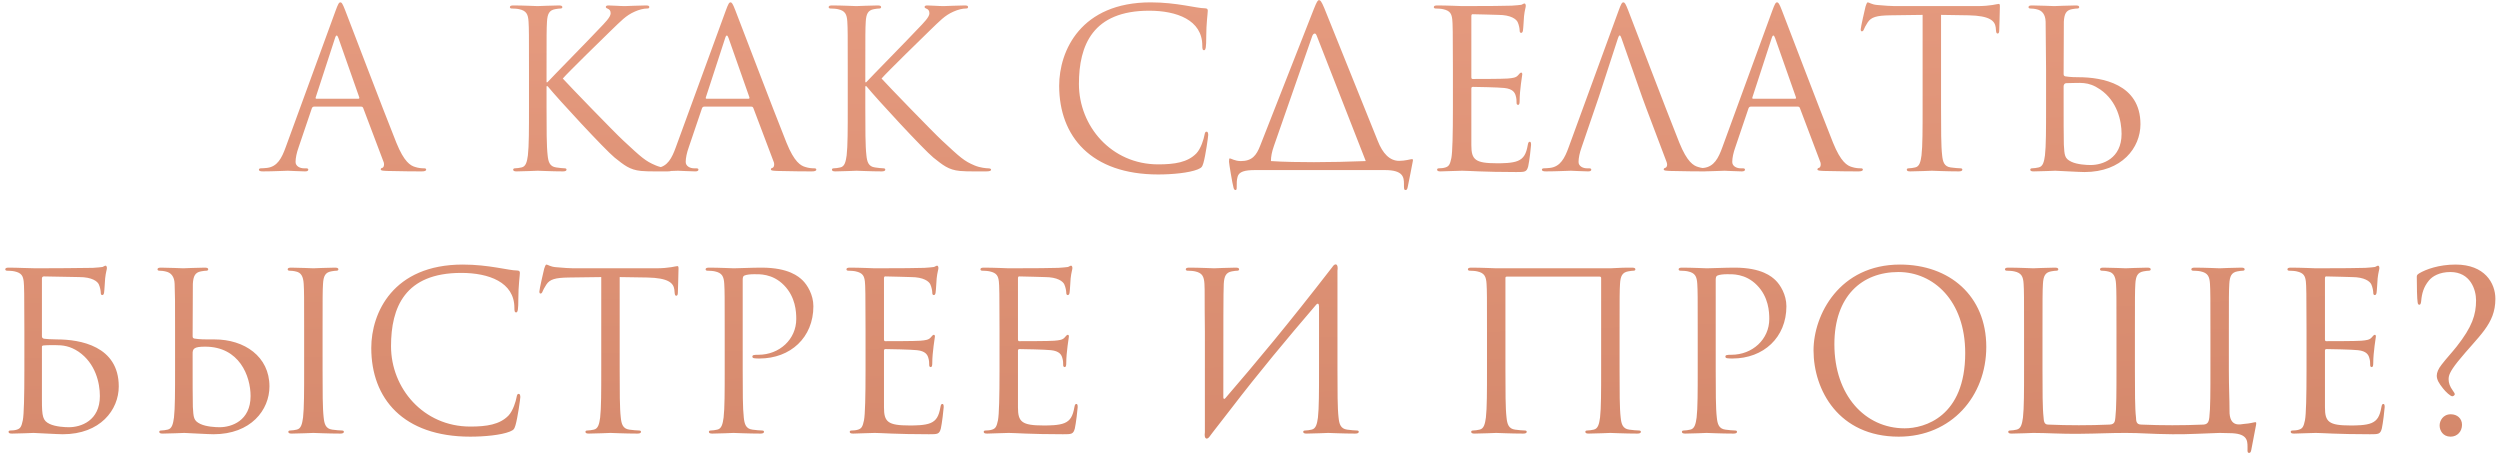 <?xml version="1.0" encoding="UTF-8"?> <svg xmlns="http://www.w3.org/2000/svg" width="410" height="75" viewBox="0 0 410 75" fill="none"> <path d="M55.816 0.388C55.6 0.388 55.456 0.604 55.024 1.792L46.852 24.148C46.204 25.948 45.484 27.316 43.828 27.532C43.54 27.568 43.036 27.604 42.784 27.604C42.604 27.604 42.46 27.676 42.46 27.82C42.46 28.036 42.676 28.108 43.144 28.108C44.836 28.108 46.816 28 47.212 28C47.608 28 49.156 28.108 50.02 28.108C50.344 28.108 50.56 28.036 50.56 27.82C50.56 27.676 50.452 27.604 50.2 27.604H49.84C49.228 27.604 48.472 27.28 48.472 26.56C48.472 25.912 48.652 25.048 48.976 24.148L51.136 17.776C51.208 17.596 51.316 17.488 51.496 17.488H59.236C59.416 17.488 59.488 17.56 59.56 17.704L62.908 26.56C62.98 26.704 62.98 26.92 62.98 27.028C62.98 27.352 62.764 27.532 62.692 27.532C62.584 27.532 62.44 27.64 62.44 27.784C62.44 28 62.836 28 63.52 28.036C66.004 28.108 68.632 28.108 69.172 28.108C69.568 28.108 69.892 28.036 69.892 27.82C69.892 27.64 69.748 27.604 69.532 27.604C69.172 27.604 68.632 27.568 68.092 27.388C67.336 27.172 66.292 26.596 64.996 23.392C62.8 17.92 57.148 3.052 56.608 1.684C56.176 0.568 56.032 0.388 55.816 0.388ZM51.892 16.192C51.784 16.192 51.712 16.12 51.784 15.94L54.952 6.22C55.024 5.968 55.132 5.824 55.204 5.824C55.312 5.824 55.384 5.932 55.492 6.22L58.912 15.94C58.948 16.084 58.948 16.192 58.768 16.192H51.892ZM86.754 17.668C86.754 21.124 86.754 23.968 86.574 25.48C86.43 26.524 86.25 27.316 85.53 27.46C85.206 27.532 84.774 27.604 84.45 27.604C84.234 27.604 84.162 27.712 84.162 27.82C84.162 28.036 84.342 28.108 84.738 28.108C85.818 28.108 87.906 28 88.194 28C88.482 28 90.57 28.108 92.334 28.108C92.73 28.108 92.91 28 92.91 27.82C92.91 27.712 92.838 27.604 92.622 27.604C92.298 27.604 91.722 27.532 91.218 27.46C90.138 27.316 89.922 26.524 89.814 25.48C89.634 23.968 89.634 21.124 89.634 17.668V14.14H89.814C91.542 16.264 99.174 24.508 100.794 25.84C102.342 27.064 103.242 27.856 105.15 28.036C105.942 28.108 106.626 28.108 107.634 28.108H109.47C110.082 28.108 110.262 28 110.262 27.82C110.262 27.676 110.046 27.604 109.794 27.604C109.542 27.604 108.498 27.532 107.562 27.136C105.834 26.416 105.222 25.84 102.198 23.032C100.722 21.664 93.234 13.924 92.298 12.88C93.054 11.98 99.318 5.86 100.218 4.996C101.838 3.448 102.63 2.548 104.106 1.9C104.826 1.576 105.582 1.396 106.122 1.396C106.41 1.396 106.482 1.324 106.482 1.144C106.482 0.964 106.338 0.892 105.942 0.892C105.042 0.892 102.666 1 102.486 1C101.622 1 100.506 0.892 99.786 0.892C99.534 0.892 99.354 0.964 99.354 1.144C99.354 1.288 99.498 1.36 99.678 1.432C99.966 1.54 100.146 1.756 100.146 2.188C100.146 2.8 99.21 3.736 98.202 4.78C96.906 6.184 90.39 12.808 89.778 13.492H89.634V11.332C89.634 5.716 89.634 4.708 89.706 3.556C89.778 2.296 90.066 1.684 91.038 1.504C91.47 1.432 91.686 1.396 91.938 1.396C92.082 1.396 92.226 1.324 92.226 1.18C92.226 0.964 92.046 0.892 91.65 0.892C90.57 0.892 88.482 1 88.158 1C87.942 1 85.818 0.892 84.198 0.892C83.802 0.892 83.622 0.964 83.622 1.18C83.622 1.324 83.766 1.396 83.91 1.396C84.234 1.396 84.846 1.432 85.134 1.504C86.322 1.756 86.61 2.332 86.682 3.556C86.754 4.708 86.754 5.716 86.754 11.332V17.668ZM119.8 0.388C119.584 0.388 119.44 0.604 119.008 1.792L110.836 24.148C110.188 25.948 109.468 27.316 107.812 27.532C107.524 27.568 107.02 27.604 106.768 27.604C106.588 27.604 106.444 27.676 106.444 27.82C106.444 28.036 106.66 28.108 107.128 28.108C108.82 28.108 110.8 28 111.196 28C111.592 28 113.14 28.108 114.004 28.108C114.328 28.108 114.544 28.036 114.544 27.82C114.544 27.676 114.436 27.604 114.184 27.604H113.824C113.212 27.604 112.456 27.28 112.456 26.56C112.456 25.912 112.636 25.048 112.96 24.148L115.12 17.776C115.192 17.596 115.3 17.488 115.48 17.488H123.22C123.4 17.488 123.472 17.56 123.544 17.704L126.892 26.56C126.964 26.704 126.964 26.92 126.964 27.028C126.964 27.352 126.748 27.532 126.676 27.532C126.568 27.532 126.424 27.64 126.424 27.784C126.424 28 126.82 28 127.504 28.036C129.988 28.108 132.616 28.108 133.156 28.108C133.552 28.108 133.876 28.036 133.876 27.82C133.876 27.64 133.732 27.604 133.516 27.604C133.156 27.604 132.616 27.568 132.076 27.388C131.32 27.172 130.276 26.596 128.98 23.392C126.784 17.92 121.132 3.052 120.592 1.684C120.16 0.568 120.016 0.388 119.8 0.388ZM115.876 16.192C115.768 16.192 115.696 16.12 115.768 15.94L118.936 6.22C119.008 5.968 119.116 5.824 119.188 5.824C119.296 5.824 119.368 5.932 119.476 6.22L122.896 15.94C122.932 16.084 122.932 16.192 122.752 16.192H115.876ZM139.031 17.668C139.031 21.124 139.031 23.968 138.851 25.48C138.707 26.524 138.527 27.316 137.807 27.46C137.483 27.532 137.051 27.604 136.727 27.604C136.511 27.604 136.439 27.712 136.439 27.82C136.439 28.036 136.619 28.108 137.015 28.108C138.095 28.108 140.183 28 140.471 28C140.759 28 142.847 28.108 144.611 28.108C145.007 28.108 145.187 28 145.187 27.82C145.187 27.712 145.115 27.604 144.899 27.604C144.575 27.604 143.999 27.532 143.495 27.46C142.415 27.316 142.199 26.524 142.091 25.48C141.911 23.968 141.911 21.124 141.911 17.668V14.14H142.091C143.819 16.264 151.451 24.508 153.071 25.84C154.619 27.064 155.519 27.856 157.427 28.036C158.219 28.108 158.903 28.108 159.911 28.108H161.747C162.359 28.108 162.539 28 162.539 27.82C162.539 27.676 162.323 27.604 162.071 27.604C161.819 27.604 160.775 27.532 159.839 27.136C158.111 26.416 157.499 25.84 154.475 23.032C152.999 21.664 145.511 13.924 144.575 12.88C145.331 11.98 151.595 5.86 152.495 4.996C154.115 3.448 154.907 2.548 156.383 1.9C157.103 1.576 157.859 1.396 158.399 1.396C158.687 1.396 158.759 1.324 158.759 1.144C158.759 0.964 158.615 0.892 158.219 0.892C157.319 0.892 154.943 1 154.763 1C153.899 1 152.783 0.892 152.063 0.892C151.811 0.892 151.631 0.964 151.631 1.144C151.631 1.288 151.775 1.36 151.955 1.432C152.243 1.54 152.423 1.756 152.423 2.188C152.423 2.8 151.487 3.736 150.479 4.78C149.183 6.184 142.667 12.808 142.055 13.492H141.911V11.332C141.911 5.716 141.911 4.708 141.983 3.556C142.055 2.296 142.343 1.684 143.315 1.504C143.747 1.432 143.963 1.396 144.215 1.396C144.359 1.396 144.503 1.324 144.503 1.18C144.503 0.964 144.323 0.892 143.927 0.892C142.847 0.892 140.759 1 140.435 1C140.219 1 138.095 0.892 136.475 0.892C136.079 0.892 135.899 0.964 135.899 1.18C135.899 1.324 136.043 1.396 136.187 1.396C136.511 1.396 137.123 1.432 137.411 1.504C138.599 1.756 138.887 2.332 138.959 3.556C139.031 4.708 139.031 5.716 139.031 11.332V17.668ZM189.94 28.612C192.244 28.612 194.98 28.36 196.42 27.784C197.068 27.496 197.14 27.424 197.356 26.74C197.716 25.516 198.148 22.384 198.148 22.132C198.148 21.844 198.076 21.592 197.896 21.592C197.68 21.592 197.608 21.736 197.536 22.132C197.428 22.78 196.96 24.364 196.204 25.156C194.764 26.632 192.64 26.956 189.94 26.956C182.236 26.956 176.944 20.656 176.944 13.78C176.944 7.408 179.212 1.756 188.464 1.756C192.964 1.756 197.176 3.268 197.176 7.48C197.176 7.984 197.212 8.236 197.464 8.236C197.752 8.236 197.824 7.696 197.824 5.968C197.824 3.88 198.076 2.152 198.076 1.756C198.076 1.54 198.004 1.36 197.608 1.36C196.24 1.36 193 0.388 188.716 0.388C177.268 0.388 173.704 8.308 173.704 14.068C173.704 22.384 178.96 28.612 189.94 28.612ZM208.433 26.416C208.433 25.696 208.577 24.904 208.937 23.896L215.201 5.932C215.309 5.644 215.453 5.5 215.633 5.5C215.741 5.5 215.849 5.608 215.957 5.896L223.985 26.416C221.249 26.524 218.081 26.596 215.489 26.596C213.401 26.596 210.449 26.56 208.433 26.416ZM216.317 0.028C216.101 0.028 215.957 0.28 215.489 1.432L206.669 23.896C206.057 25.48 205.337 26.416 203.501 26.416C202.493 26.416 201.953 25.984 201.665 25.984C201.593 25.984 201.557 26.128 201.557 26.524C201.557 26.776 202.097 30.088 202.313 30.844C202.385 31.06 202.493 31.168 202.601 31.168C202.745 31.168 202.817 31.096 202.817 30.808C202.817 29.908 202.817 29.584 202.961 29.008C203.177 28.144 204.149 27.892 205.841 27.892H227.117C230.105 27.892 230.249 29.044 230.249 30.16V30.556C230.249 31.06 230.321 31.168 230.501 31.168C230.717 31.168 230.789 31.024 230.861 30.7C230.933 30.304 231.725 26.452 231.725 26.308C231.725 26.164 231.689 26.092 231.581 26.092C231.365 26.092 230.465 26.38 229.457 26.38C227.909 26.38 226.757 25.156 225.965 23.14L217.181 1.324C216.713 0.208 216.533 0.028 216.317 0.028ZM241.301 2.656C241.301 2.404 241.373 2.332 241.517 2.332C242.237 2.332 245.477 2.44 245.693 2.44C247.817 2.44 248.681 3.16 248.897 3.628C249.113 4.096 249.221 4.708 249.221 4.996C249.221 5.248 249.293 5.392 249.473 5.392C249.653 5.392 249.725 5.212 249.761 5.032C249.833 4.6 249.905 3.016 249.941 2.656C250.049 1.648 250.229 1.216 250.229 0.964C250.229 0.784 250.157 0.568 250.013 0.568C249.869 0.568 249.725 0.712 249.509 0.784C249.365 0.82 248.501 0.892 247.925 0.928C247.349 0.964 243.677 1 239.789 1C239.609 1 237.341 0.892 235.721 0.892C235.325 0.892 235.145 0.964 235.145 1.18C235.145 1.324 235.289 1.396 235.433 1.396C235.757 1.396 236.369 1.432 236.657 1.504C237.845 1.756 238.061 2.296 238.169 3.16C238.241 3.772 238.277 5.284 238.277 11.332V17.668C238.277 22.06 238.205 24.976 238.025 25.912C237.809 26.956 237.629 27.28 237.053 27.46C236.729 27.568 236.297 27.604 235.973 27.604C235.757 27.604 235.685 27.712 235.685 27.82C235.685 28.036 235.865 28.108 236.261 28.108C237.053 28.108 238.853 28 239.789 28C240.833 28 243.245 28.216 248.681 28.216C250.085 28.216 250.373 28.216 250.625 27.28C250.805 26.524 251.093 24.076 251.093 23.788C251.093 23.536 251.093 23.248 250.877 23.248C250.697 23.248 250.625 23.392 250.553 23.788C250.301 25.264 249.869 25.984 248.933 26.38C247.997 26.776 246.413 26.776 245.477 26.776C241.949 26.776 241.301 26.2 241.301 23.824V14.5C241.301 14.356 241.373 14.248 241.553 14.248C242.165 14.248 245.729 14.32 246.701 14.428C248.105 14.572 248.429 15.184 248.573 15.688C248.717 16.156 248.717 16.516 248.717 16.876C248.717 17.056 248.789 17.2 248.969 17.2C249.185 17.2 249.221 16.912 249.221 16.516C249.221 14.752 249.653 12.34 249.653 12.196C249.653 11.98 249.581 11.908 249.473 11.908C249.329 11.908 249.185 12.088 248.933 12.376C248.609 12.736 248.105 12.808 247.241 12.88C246.413 12.952 241.985 12.952 241.517 12.952C241.337 12.952 241.301 12.844 241.301 12.592V2.656ZM262.194 15.94L265.362 6.22C265.542 5.68 265.722 5.68 265.902 6.22L269.322 15.94L269.97 17.704L273.318 26.56C273.534 27.136 273.318 27.46 273.102 27.532C272.958 27.568 272.85 27.64 272.85 27.784C272.85 28 273.246 28 273.93 28.036C276.414 28.108 279.042 28.108 279.582 28.108C279.978 28.108 280.302 28.036 280.302 27.82C280.302 27.64 280.158 27.604 279.942 27.604C279.582 27.604 279.042 27.568 278.502 27.388C277.746 27.172 276.702 26.596 275.406 23.392C273.21 17.92 267.558 3.052 267.018 1.684C266.586 0.568 266.442 0.388 266.226 0.388C266.01 0.388 265.866 0.604 265.434 1.792L257.262 24.148C256.614 25.948 255.894 27.316 254.238 27.532C253.95 27.568 253.446 27.604 253.194 27.604C253.014 27.604 252.87 27.676 252.87 27.82C252.87 28.036 253.086 28.108 253.554 28.108C255.246 28.108 257.226 28 257.622 28C258.018 28 259.566 28.108 260.43 28.108C260.754 28.108 260.97 28.036 260.97 27.82C260.97 27.676 260.862 27.604 260.61 27.604H260.25C259.638 27.604 258.882 27.28 258.882 26.56C258.882 25.912 259.062 25.048 259.386 24.148L262.194 15.94ZM291.433 0.388C291.217 0.388 291.073 0.604 290.641 1.792L282.469 24.148C281.821 25.948 281.101 27.316 279.445 27.532C279.157 27.568 278.653 27.604 278.401 27.604C278.221 27.604 278.077 27.676 278.077 27.82C278.077 28.036 278.293 28.108 278.761 28.108C280.453 28.108 282.433 28 282.829 28C283.225 28 284.773 28.108 285.637 28.108C285.961 28.108 286.177 28.036 286.177 27.82C286.177 27.676 286.069 27.604 285.817 27.604H285.457C284.845 27.604 284.089 27.28 284.089 26.56C284.089 25.912 284.269 25.048 284.593 24.148L286.753 17.776C286.825 17.596 286.933 17.488 287.113 17.488H294.853C295.033 17.488 295.105 17.56 295.177 17.704L298.525 26.56C298.597 26.704 298.597 26.92 298.597 27.028C298.597 27.352 298.381 27.532 298.309 27.532C298.201 27.532 298.057 27.64 298.057 27.784C298.057 28 298.453 28 299.137 28.036C301.621 28.108 304.249 28.108 304.789 28.108C305.185 28.108 305.509 28.036 305.509 27.82C305.509 27.64 305.365 27.604 305.149 27.604C304.789 27.604 304.249 27.568 303.709 27.388C302.953 27.172 301.909 26.596 300.613 23.392C298.417 17.92 292.765 3.052 292.225 1.684C291.793 0.568 291.649 0.388 291.433 0.388ZM287.509 16.192C287.401 16.192 287.329 16.12 287.401 15.94L290.569 6.22C290.641 5.968 290.749 5.824 290.821 5.824C290.929 5.824 291.001 5.932 291.109 6.22L294.529 15.94C294.565 16.084 294.565 16.192 294.385 16.192H287.509ZM318.332 2.44L322.868 2.512C326.324 2.584 327.152 3.412 327.296 4.492L327.332 4.888C327.368 5.392 327.44 5.5 327.62 5.5C327.764 5.5 327.872 5.356 327.872 5.032C327.872 4.636 327.98 2.152 327.98 1.072C327.98 0.856 327.98 0.64 327.8 0.64C327.512 0.64 326.54 1 324.236 1H310.736C310.304 1 308.936 0.928 307.892 0.82C306.92 0.748 306.56 0.388 306.308 0.388C306.164 0.388 306.02 0.856 305.948 1.072C305.876 1.36 305.156 4.456 305.156 4.816C305.156 5.032 305.228 5.14 305.336 5.14C305.48 5.14 305.588 5.068 305.696 4.78C305.804 4.528 305.912 4.276 306.308 3.664C306.884 2.8 307.748 2.548 309.98 2.512L315.308 2.44V17.668C315.308 21.124 315.308 23.968 315.128 25.48C314.984 26.524 314.804 27.316 314.084 27.46C313.76 27.532 313.328 27.604 313.004 27.604C312.788 27.604 312.716 27.712 312.716 27.82C312.716 28.036 312.896 28.108 313.292 28.108C314.372 28.108 316.64 28 316.82 28C317 28 319.268 28.108 321.248 28.108C321.644 28.108 321.824 28 321.824 27.82C321.824 27.712 321.752 27.604 321.536 27.604C321.212 27.604 320.42 27.532 319.916 27.46C318.836 27.316 318.62 26.524 318.512 25.48C318.332 23.968 318.332 21.124 318.332 17.668V2.44ZM335.554 11.332V17.668C335.554 21.124 335.554 23.968 335.374 25.48C335.23 26.524 335.05 27.316 334.33 27.46C334.006 27.532 333.574 27.604 333.25 27.604C333.034 27.604 332.962 27.712 332.962 27.82C332.962 28.036 333.142 28.108 333.538 28.108C334.618 28.108 336.886 28 337.066 28C337.354 28 341.026 28.216 341.854 28.216C348.01 28.216 351.034 24.22 351.034 20.368C351.034 13.744 344.698 12.664 340.882 12.664C339.55 12.664 338.902 12.556 338.686 12.52C338.506 12.448 338.434 12.376 338.434 12.124L338.47 3.556C338.542 2.296 338.83 1.684 339.802 1.504C340.234 1.432 340.45 1.396 340.702 1.396C340.846 1.396 340.99 1.324 340.99 1.18C340.99 0.964 340.81 0.892 340.414 0.892C339.334 0.892 337.066 1 336.886 1C336.706 1 334.438 0.892 333.25 0.892C332.854 0.892 332.674 0.964 332.674 1.18C332.674 1.324 332.818 1.396 332.962 1.396C333.214 1.396 333.682 1.432 334.078 1.54C334.87 1.72 335.446 2.332 335.482 3.556L335.554 11.332ZM338.434 14.176C338.434 13.924 338.542 13.636 338.938 13.636C341.17 13.636 342.394 13.276 344.446 14.68C347.218 16.588 347.938 19.792 347.938 21.952C347.938 26.02 344.806 27.064 342.862 27.064C342.214 27.064 340.666 26.992 339.694 26.524C338.578 25.984 338.578 25.48 338.47 23.716C338.434 23.176 338.434 18.712 338.434 15.94V14.176ZM7.2 45.332L12.996 45.44C15.12 45.44 15.984 46.16 16.2 46.628C16.416 47.096 16.524 47.708 16.524 47.996C16.524 48.248 16.596 48.392 16.776 48.392C16.956 48.392 17.028 48.212 17.064 48.032C17.136 47.6 17.208 46.016 17.244 45.656C17.352 44.648 17.532 44.216 17.532 43.964C17.532 43.784 17.46 43.568 17.316 43.568C17.172 43.568 17.028 43.712 16.812 43.784C16.668 43.82 15.804 43.892 15.228 43.928C14.616 43.964 7.164 44 5.868 44C4.752 44 2.88 43.892 1.44 43.892C1.044 43.892 0.864 43.964 0.864 44.18C0.864 44.324 1.008 44.396 1.152 44.396C1.476 44.396 2.088 44.432 2.376 44.504C3.564 44.756 3.78 45.296 3.888 46.16C3.96 46.772 3.996 48.284 3.996 54.332V60.668C3.996 65.06 3.924 67.976 3.744 68.912C3.528 69.956 3.348 70.28 2.772 70.46C2.448 70.568 2.016 70.604 1.692 70.604C1.476 70.604 1.404 70.712 1.404 70.82C1.404 71.036 1.584 71.108 1.98 71.108C3.06 71.108 5.328 71 5.508 71C5.796 71 9.468 71.216 10.296 71.216C16.452 71.216 19.476 67.22 19.476 63.368C19.476 56.744 13.14 55.664 9.324 55.664C8.316 55.664 7.596 55.592 7.272 55.556C6.984 55.52 6.876 55.376 6.876 55.124V45.656C6.876 45.44 7.02 45.332 7.2 45.332ZM6.876 56.888C6.876 56.636 6.912 56.6 9.036 56.6C10.332 56.6 11.484 56.744 12.888 57.68C15.66 59.588 16.38 62.792 16.38 64.952C16.38 69.02 13.248 70.064 11.304 70.064C10.656 70.064 9.108 69.992 8.136 69.524C7.02 68.984 6.876 68.336 6.876 65.636V56.888ZM31.627 46.556C31.699 45.296 31.987 44.684 32.959 44.504C33.391 44.432 33.607 44.396 33.859 44.396C34.003 44.396 34.147 44.324 34.147 44.18C34.147 43.964 33.967 43.892 33.571 43.892C32.491 43.892 30.223 44 30.043 44C29.863 44 27.595 43.892 26.407 43.892C26.011 43.892 25.831 43.964 25.831 44.18C25.831 44.324 25.975 44.396 26.119 44.396C26.371 44.396 26.839 44.432 27.235 44.54C28.027 44.72 28.603 45.332 28.639 46.556C28.711 48.824 28.711 48.716 28.711 54.332V60.668C28.711 64.124 28.711 66.968 28.531 68.48C28.387 69.524 28.207 70.316 27.487 70.46C27.163 70.532 26.731 70.604 26.407 70.604C26.191 70.604 26.119 70.712 26.119 70.82C26.119 71.036 26.299 71.108 26.695 71.108C27.775 71.108 30.043 71 30.223 71C30.511 71 34.183 71.216 35.011 71.216C41.167 71.216 44.191 67.22 44.191 63.368C44.191 58.472 40.087 55.664 35.191 55.664H34.039C32.707 55.664 32.059 55.556 31.843 55.52C31.663 55.448 31.591 55.376 31.591 55.124L31.627 46.556ZM31.591 58.112C31.555 57.176 31.807 56.852 33.643 56.852C39.259 56.852 41.095 61.676 41.095 64.952C41.095 69.02 37.963 70.064 36.019 70.064C35.371 70.064 33.823 69.992 32.851 69.524C31.735 68.984 31.735 68.48 31.627 66.716C31.591 66.176 31.591 61.712 31.591 58.94V58.112ZM52.903 54.332C52.903 48.716 52.903 47.708 52.975 46.556C53.047 45.296 53.335 44.684 54.307 44.504C54.739 44.432 54.955 44.396 55.207 44.396C55.351 44.396 55.495 44.324 55.495 44.18C55.495 43.964 55.315 43.892 54.919 43.892C53.839 43.892 51.571 44 51.391 44C51.211 44 48.943 43.892 47.755 43.892C47.359 43.892 47.179 43.964 47.179 44.18C47.179 44.324 47.323 44.396 47.467 44.396C47.719 44.396 48.187 44.432 48.583 44.54C49.375 44.72 49.735 45.332 49.807 46.556C49.879 47.708 49.879 48.716 49.879 54.332V60.668C49.879 64.124 49.879 66.968 49.699 68.48C49.555 69.524 49.375 70.316 48.655 70.46C48.331 70.532 47.899 70.604 47.575 70.604C47.359 70.604 47.287 70.712 47.287 70.82C47.287 71.036 47.467 71.108 47.863 71.108C48.943 71.108 51.211 71 51.391 71C51.571 71 53.839 71.108 55.819 71.108C56.215 71.108 56.395 71 56.395 70.82C56.395 70.712 56.323 70.604 56.107 70.604C55.783 70.604 54.991 70.532 54.487 70.46C53.407 70.316 53.191 69.524 53.083 68.48C52.903 66.968 52.903 64.124 52.903 60.668V54.332ZM77.124 71.612C79.428 71.612 82.164 71.36 83.604 70.784C84.252 70.496 84.324 70.424 84.54 69.74C84.9 68.516 85.332 65.384 85.332 65.132C85.332 64.844 85.26 64.592 85.08 64.592C84.864 64.592 84.792 64.736 84.72 65.132C84.612 65.78 84.144 67.364 83.388 68.156C81.948 69.632 79.824 69.956 77.124 69.956C69.42 69.956 64.128 63.656 64.128 56.78C64.128 50.408 66.396 44.756 75.648 44.756C80.148 44.756 84.36 46.268 84.36 50.48C84.36 50.984 84.396 51.236 84.648 51.236C84.936 51.236 85.008 50.696 85.008 48.968C85.008 46.88 85.26 45.152 85.26 44.756C85.26 44.54 85.188 44.36 84.792 44.36C83.424 44.36 80.184 43.388 75.9 43.388C64.452 43.388 60.888 51.308 60.888 57.068C60.888 65.384 66.144 71.612 77.124 71.612ZM101.629 45.44L106.165 45.512C109.621 45.584 110.449 46.412 110.593 47.492L110.629 47.888C110.665 48.392 110.737 48.5 110.917 48.5C111.061 48.5 111.169 48.356 111.169 48.032C111.169 47.636 111.277 45.152 111.277 44.072C111.277 43.856 111.277 43.64 111.097 43.64C110.809 43.64 109.837 44 107.533 44H94.033C93.601 44 92.233 43.928 91.189 43.82C90.217 43.748 89.857 43.388 89.605 43.388C89.461 43.388 89.317 43.856 89.245 44.072C89.173 44.36 88.453 47.456 88.453 47.816C88.453 48.032 88.525 48.14 88.633 48.14C88.777 48.14 88.885 48.068 88.993 47.78C89.101 47.528 89.209 47.276 89.605 46.664C90.181 45.8 91.045 45.548 93.277 45.512L98.605 45.44V60.668C98.605 64.124 98.605 66.968 98.425 68.48C98.281 69.524 98.101 70.316 97.381 70.46C97.057 70.532 96.625 70.604 96.301 70.604C96.085 70.604 96.013 70.712 96.013 70.82C96.013 71.036 96.193 71.108 96.589 71.108C97.669 71.108 99.937 71 100.117 71C100.297 71 102.565 71.108 104.545 71.108C104.941 71.108 105.121 71 105.121 70.82C105.121 70.712 105.049 70.604 104.833 70.604C104.509 70.604 103.717 70.532 103.213 70.46C102.133 70.316 101.917 69.524 101.809 68.48C101.629 66.968 101.629 64.124 101.629 60.668V45.44ZM118.851 60.668C118.851 64.124 118.851 66.968 118.671 68.48C118.527 69.524 118.347 70.316 117.627 70.46C117.303 70.532 116.871 70.604 116.547 70.604C116.331 70.604 116.259 70.712 116.259 70.82C116.259 71.036 116.439 71.108 116.835 71.108C117.915 71.108 120.183 71 120.291 71C120.471 71 122.739 71.108 124.719 71.108C125.115 71.108 125.295 71 125.295 70.82C125.295 70.712 125.223 70.604 125.007 70.604C124.683 70.604 123.891 70.532 123.387 70.46C122.307 70.316 122.091 69.524 121.983 68.48C121.803 66.968 121.803 64.124 121.803 60.668V45.872C121.803 45.512 121.875 45.26 122.091 45.188C122.415 45.044 123.027 44.972 123.639 44.972C124.467 44.972 126.663 44.828 128.571 46.772C130.479 48.716 130.587 51.128 130.587 52.316C130.587 55.628 127.851 58.184 124.359 58.184C123.603 58.184 123.387 58.22 123.387 58.508C123.387 58.688 123.603 58.76 123.783 58.76C123.963 58.796 124.359 58.796 124.539 58.796C129.651 58.796 133.395 55.34 133.395 50.228C133.395 48.32 132.387 46.7 131.595 45.944C131.019 45.404 129.399 43.892 124.899 43.892C123.243 43.892 121.155 44 120.363 44C120.075 44 117.915 43.892 116.295 43.892C115.899 43.892 115.719 43.964 115.719 44.18C115.719 44.324 115.863 44.396 116.007 44.396C116.331 44.396 116.943 44.432 117.231 44.504C118.419 44.756 118.707 45.332 118.779 46.556C118.851 47.708 118.851 48.716 118.851 54.332V60.668ZM144.973 45.656C144.973 45.404 145.045 45.332 145.189 45.332C145.909 45.332 149.149 45.44 149.365 45.44C151.489 45.44 152.353 46.16 152.569 46.628C152.785 47.096 152.893 47.708 152.893 47.996C152.893 48.248 152.965 48.392 153.145 48.392C153.325 48.392 153.397 48.212 153.433 48.032C153.505 47.6 153.577 46.016 153.613 45.656C153.721 44.648 153.901 44.216 153.901 43.964C153.901 43.784 153.829 43.568 153.685 43.568C153.541 43.568 153.397 43.712 153.181 43.784C153.037 43.82 152.173 43.892 151.597 43.928C151.021 43.964 147.349 44 143.461 44C143.281 44 141.013 43.892 139.393 43.892C138.997 43.892 138.817 43.964 138.817 44.18C138.817 44.324 138.961 44.396 139.105 44.396C139.429 44.396 140.041 44.432 140.329 44.504C141.517 44.756 141.733 45.296 141.841 46.16C141.913 46.772 141.949 48.284 141.949 54.332V60.668C141.949 65.06 141.877 67.976 141.697 68.912C141.481 69.956 141.301 70.28 140.725 70.46C140.401 70.568 139.969 70.604 139.645 70.604C139.429 70.604 139.357 70.712 139.357 70.82C139.357 71.036 139.537 71.108 139.933 71.108C140.725 71.108 142.525 71 143.461 71C144.505 71 146.917 71.216 152.353 71.216C153.757 71.216 154.045 71.216 154.297 70.28C154.477 69.524 154.765 67.076 154.765 66.788C154.765 66.536 154.765 66.248 154.549 66.248C154.369 66.248 154.297 66.392 154.225 66.788C153.973 68.264 153.541 68.984 152.605 69.38C151.669 69.776 150.085 69.776 149.149 69.776C145.621 69.776 144.973 69.2 144.973 66.824V57.5C144.973 57.356 145.045 57.248 145.225 57.248C145.837 57.248 149.401 57.32 150.373 57.428C151.777 57.572 152.101 58.184 152.245 58.688C152.389 59.156 152.389 59.516 152.389 59.876C152.389 60.056 152.461 60.2 152.641 60.2C152.857 60.2 152.893 59.912 152.893 59.516C152.893 57.752 153.325 55.34 153.325 55.196C153.325 54.98 153.253 54.908 153.145 54.908C153.001 54.908 152.857 55.088 152.605 55.376C152.281 55.736 151.777 55.808 150.913 55.88C150.085 55.952 145.657 55.952 145.189 55.952C145.009 55.952 144.973 55.844 144.973 55.592V45.656ZM166.946 45.656C166.946 45.404 167.018 45.332 167.162 45.332C167.882 45.332 171.122 45.44 171.338 45.44C173.462 45.44 174.326 46.16 174.542 46.628C174.758 47.096 174.866 47.708 174.866 47.996C174.866 48.248 174.938 48.392 175.118 48.392C175.298 48.392 175.37 48.212 175.406 48.032C175.478 47.6 175.55 46.016 175.586 45.656C175.694 44.648 175.874 44.216 175.874 43.964C175.874 43.784 175.802 43.568 175.658 43.568C175.514 43.568 175.37 43.712 175.154 43.784C175.01 43.82 174.146 43.892 173.57 43.928C172.994 43.964 169.322 44 165.434 44C165.254 44 162.986 43.892 161.366 43.892C160.97 43.892 160.79 43.964 160.79 44.18C160.79 44.324 160.934 44.396 161.078 44.396C161.402 44.396 162.014 44.432 162.302 44.504C163.49 44.756 163.706 45.296 163.814 46.16C163.886 46.772 163.922 48.284 163.922 54.332V60.668C163.922 65.06 163.85 67.976 163.67 68.912C163.454 69.956 163.274 70.28 162.698 70.46C162.374 70.568 161.942 70.604 161.618 70.604C161.402 70.604 161.33 70.712 161.33 70.82C161.33 71.036 161.51 71.108 161.906 71.108C162.698 71.108 164.498 71 165.434 71C166.478 71 168.89 71.216 174.326 71.216C175.73 71.216 176.018 71.216 176.27 70.28C176.45 69.524 176.738 67.076 176.738 66.788C176.738 66.536 176.738 66.248 176.522 66.248C176.342 66.248 176.27 66.392 176.198 66.788C175.946 68.264 175.514 68.984 174.578 69.38C173.642 69.776 172.058 69.776 171.122 69.776C167.594 69.776 166.946 69.2 166.946 66.824V57.5C166.946 57.356 167.018 57.248 167.198 57.248C167.81 57.248 171.374 57.32 172.346 57.428C173.75 57.572 174.074 58.184 174.218 58.688C174.362 59.156 174.362 59.516 174.362 59.876C174.362 60.056 174.434 60.2 174.614 60.2C174.83 60.2 174.866 59.912 174.866 59.516C174.866 57.752 175.298 55.34 175.298 55.196C175.298 54.98 175.226 54.908 175.118 54.908C174.974 54.908 174.83 55.088 174.578 55.376C174.254 55.736 173.75 55.808 172.886 55.88C172.058 55.952 167.63 55.952 167.162 55.952C166.982 55.952 166.946 55.844 166.946 55.592V45.656ZM197.601 70.892C197.421 72.08 197.997 72.224 198.465 71.468L198.897 70.892L201.885 67.04C206.349 61.208 211.065 55.556 215.817 50.012C216.141 49.616 216.321 49.832 216.321 50.264V60.668C216.321 64.124 216.321 66.968 216.141 68.48C215.997 69.524 215.817 70.316 215.097 70.46C214.773 70.532 214.341 70.604 214.017 70.604C213.801 70.604 213.729 70.712 213.729 70.82C213.729 71.036 213.909 71.108 214.305 71.108C215.385 71.108 217.653 71 217.833 71C218.013 71 220.281 71.108 222.261 71.108C222.657 71.108 222.837 71 222.837 70.82C222.837 70.712 222.765 70.604 222.549 70.604C222.225 70.604 221.433 70.532 220.929 70.46C219.849 70.316 219.633 69.524 219.525 68.48C219.345 66.968 219.345 64.124 219.345 60.668V54.332C219.345 49.508 219.345 47.708 219.345 44.396C219.525 43.208 218.949 43.064 218.481 43.82C211.101 53.36 206.061 59.372 200.949 65.312C200.805 65.492 200.625 65.456 200.625 65.168C200.625 53.288 200.625 47.708 200.697 46.556C200.769 45.296 201.057 44.684 202.029 44.504C202.461 44.432 202.677 44.396 202.929 44.396C203.073 44.396 203.217 44.324 203.217 44.18C203.217 43.964 203.037 43.892 202.641 43.892C201.561 43.892 199.293 44 199.113 44C198.933 44 196.665 43.892 195.045 43.892C194.649 43.892 194.469 43.964 194.469 44.18C194.469 44.324 194.613 44.396 194.757 44.396C195.081 44.396 195.693 44.432 195.981 44.504C197.169 44.756 197.457 45.332 197.529 46.556C197.601 47.708 197.529 48.716 197.601 54.332V70.892ZM265.611 54.332C265.611 48.716 265.611 47.708 265.683 46.556C265.755 45.296 266.043 44.684 267.015 44.504C267.447 44.432 267.663 44.396 267.915 44.396C268.059 44.396 268.203 44.324 268.203 44.18C268.203 43.964 268.023 43.892 267.627 43.892C266.547 43.892 265.971 43.892 264.099 44H245.379C245.199 44 242.931 43.892 241.311 43.892C240.915 43.892 240.735 43.964 240.735 44.18C240.735 44.324 240.879 44.396 241.023 44.396C241.347 44.396 241.959 44.432 242.247 44.504C243.435 44.756 243.723 45.332 243.795 46.556C243.867 47.708 243.867 48.716 243.867 54.332V60.668C243.867 64.124 243.867 66.968 243.687 68.48C243.543 69.524 243.363 70.316 242.643 70.46C242.319 70.532 241.887 70.604 241.563 70.604C241.347 70.604 241.275 70.712 241.275 70.82C241.275 71.036 241.455 71.108 241.851 71.108C242.931 71.108 245.199 71 245.379 71C245.559 71 247.827 71.108 249.807 71.108C250.203 71.108 250.383 71 250.383 70.82C250.383 70.712 250.311 70.604 250.095 70.604C249.771 70.604 248.979 70.532 248.475 70.46C247.395 70.316 247.179 69.524 247.071 68.48C246.891 66.968 246.891 64.124 246.891 60.668V45.584C246.891 45.404 246.999 45.368 247.107 45.368H262.371C262.479 45.368 262.587 45.44 262.587 45.584V60.668C262.587 64.124 262.587 66.968 262.407 68.48C262.263 69.524 262.083 70.316 261.363 70.46C261.039 70.532 260.607 70.604 260.283 70.604C260.067 70.604 259.995 70.712 259.995 70.82C259.995 71.036 260.175 71.108 260.571 71.108C261.651 71.108 263.919 71 264.099 71C264.279 71 266.547 71.108 268.527 71.108C268.923 71.108 269.103 71 269.103 70.82C269.103 70.712 269.031 70.604 268.815 70.604C268.491 70.604 267.699 70.532 267.195 70.46C266.115 70.316 265.899 69.524 265.791 68.48C265.611 66.968 265.611 64.124 265.611 60.668V54.332ZM278.426 60.668C278.426 64.124 278.426 66.968 278.246 68.48C278.102 69.524 277.922 70.316 277.202 70.46C276.878 70.532 276.446 70.604 276.122 70.604C275.906 70.604 275.834 70.712 275.834 70.82C275.834 71.036 276.014 71.108 276.41 71.108C277.49 71.108 279.758 71 279.866 71C280.046 71 282.314 71.108 284.294 71.108C284.69 71.108 284.87 71 284.87 70.82C284.87 70.712 284.798 70.604 284.582 70.604C284.258 70.604 283.466 70.532 282.962 70.46C281.882 70.316 281.666 69.524 281.558 68.48C281.378 66.968 281.378 64.124 281.378 60.668V45.872C281.378 45.512 281.45 45.26 281.666 45.188C281.99 45.044 282.602 44.972 283.214 44.972C284.042 44.972 286.238 44.828 288.146 46.772C290.054 48.716 290.162 51.128 290.162 52.316C290.162 55.628 287.426 58.184 283.934 58.184C283.178 58.184 282.962 58.22 282.962 58.508C282.962 58.688 283.178 58.76 283.358 58.76C283.538 58.796 283.934 58.796 284.114 58.796C289.226 58.796 292.97 55.34 292.97 50.228C292.97 48.32 291.962 46.7 291.17 45.944C290.594 45.404 288.974 43.892 284.474 43.892C282.818 43.892 280.73 44 279.938 44C279.65 44 277.49 43.892 275.87 43.892C275.474 43.892 275.294 43.964 275.294 44.18C275.294 44.324 275.438 44.396 275.582 44.396C275.906 44.396 276.518 44.432 276.806 44.504C277.994 44.756 278.282 45.332 278.354 46.556C278.426 47.708 278.426 48.716 278.426 54.332V60.668ZM297.419 57.464C297.419 63.944 301.523 71.612 311.387 71.612C320.063 71.612 325.751 64.952 325.751 56.888C325.751 48.5 319.703 43.388 311.603 43.388C301.667 43.388 297.419 51.632 297.419 57.464ZM300.839 56.456C300.839 48.572 305.339 44.612 311.351 44.612C317.039 44.612 322.295 49.256 322.295 57.896C322.295 68.372 315.599 70.244 312.359 70.244C305.879 70.244 300.839 64.844 300.839 56.456ZM365.569 71.036C368.485 71.036 368.593 72.152 368.593 73.268C368.593 73.412 368.593 73.556 368.593 73.664C368.557 74.168 368.665 74.276 368.845 74.276C369.061 74.276 369.133 74.132 369.205 73.808C369.277 73.412 369.781 70.748 369.997 69.668C370.033 69.452 370.069 69.236 369.889 69.236C369.673 69.236 369.097 69.452 368.017 69.524C367.513 69.56 365.569 70.208 365.641 67.292C365.641 65.384 365.533 63.62 365.533 60.668V54.332C365.533 48.716 365.533 47.708 365.605 46.556C365.677 45.296 365.965 44.684 366.937 44.504C367.369 44.432 367.585 44.396 367.837 44.396C367.981 44.396 368.125 44.324 368.125 44.18C368.125 43.964 367.945 43.892 367.549 43.892C366.469 43.892 364.201 44 364.021 44C363.841 44 361.573 43.892 359.953 43.892C359.557 43.892 359.377 43.964 359.377 44.18C359.377 44.324 359.521 44.396 359.665 44.396C359.989 44.396 360.601 44.432 360.889 44.504C362.077 44.756 362.365 45.332 362.437 46.556C362.509 47.708 362.509 49.112 362.509 54.728V60.668C362.509 64.124 362.509 66.968 362.329 68.48C362.257 68.912 362.221 69.596 361.357 69.632C357.973 69.776 354.553 69.776 351.169 69.632C350.269 69.632 350.341 68.912 350.305 68.48C350.125 66.968 350.125 64.124 350.125 60.668V54.332C350.125 48.716 350.125 47.708 350.197 46.556C350.269 45.296 350.557 44.684 351.529 44.504C351.961 44.432 352.177 44.396 352.429 44.396C352.573 44.396 352.717 44.324 352.717 44.18C352.717 43.964 352.537 43.892 352.141 43.892C351.061 43.892 348.793 44 348.613 44C348.433 44 346.165 43.892 344.977 43.892C344.581 43.892 344.401 43.964 344.401 44.18C344.401 44.324 344.545 44.396 344.689 44.396C344.941 44.396 345.409 44.432 345.805 44.54C346.597 44.72 346.957 45.332 347.029 46.556C347.101 47.708 347.101 48.716 347.101 54.332V60.668C347.101 64.124 347.101 66.968 346.921 68.48C346.849 68.912 346.921 69.596 345.985 69.632C342.637 69.776 339.217 69.776 335.869 69.632C335.185 69.632 335.185 68.912 335.149 68.48C334.969 66.968 334.969 64.124 334.969 60.668V54.728C334.969 49.112 334.969 47.708 335.041 46.556C335.113 45.296 335.401 44.684 336.373 44.504C336.805 44.432 337.021 44.396 337.273 44.396C337.417 44.396 337.561 44.324 337.561 44.18C337.561 43.964 337.381 43.892 336.985 43.892C335.905 43.892 333.637 44 333.457 44C333.277 44 331.009 43.892 329.389 43.892C328.993 43.892 328.813 43.964 328.813 44.18C328.813 44.324 328.957 44.396 329.101 44.396C329.425 44.396 330.037 44.432 330.325 44.504C331.513 44.756 331.801 45.332 331.873 46.556C331.945 47.708 331.945 48.716 331.945 54.332V60.668C331.945 64.124 331.945 66.968 331.765 68.48C331.621 69.524 331.441 70.316 330.721 70.46C330.397 70.532 329.965 70.604 329.641 70.604C329.425 70.604 329.353 70.712 329.353 70.82C329.353 71.036 329.533 71.108 329.929 71.108C331.009 71.108 333.277 71 333.457 71C335.689 71 338.137 71.18 340.909 71.144C344.545 71.108 345.805 71 348.613 71C351.241 71 352.537 71.18 356.281 71.216C358.837 71.252 361.465 71.072 364.021 71L365.569 71.036ZM381.293 45.656C381.293 45.404 381.365 45.332 381.509 45.332C382.229 45.332 385.469 45.44 385.685 45.44C387.809 45.44 388.673 46.16 388.889 46.628C389.105 47.096 389.213 47.708 389.213 47.996C389.213 48.248 389.285 48.392 389.465 48.392C389.645 48.392 389.717 48.212 389.753 48.032C389.825 47.6 389.897 46.016 389.933 45.656C390.041 44.648 390.221 44.216 390.221 43.964C390.221 43.784 390.149 43.568 390.005 43.568C389.861 43.568 389.717 43.712 389.501 43.784C389.357 43.82 388.493 43.892 387.917 43.928C387.341 43.964 383.669 44 379.781 44C379.601 44 377.333 43.892 375.713 43.892C375.317 43.892 375.137 43.964 375.137 44.18C375.137 44.324 375.281 44.396 375.425 44.396C375.749 44.396 376.361 44.432 376.649 44.504C377.837 44.756 378.053 45.296 378.161 46.16C378.233 46.772 378.269 48.284 378.269 54.332V60.668C378.269 65.06 378.197 67.976 378.017 68.912C377.801 69.956 377.621 70.28 377.045 70.46C376.721 70.568 376.289 70.604 375.965 70.604C375.749 70.604 375.677 70.712 375.677 70.82C375.677 71.036 375.857 71.108 376.253 71.108C377.045 71.108 378.845 71 379.781 71C380.825 71 383.237 71.216 388.673 71.216C390.077 71.216 390.365 71.216 390.617 70.28C390.797 69.524 391.085 67.076 391.085 66.788C391.085 66.536 391.085 66.248 390.869 66.248C390.689 66.248 390.617 66.392 390.545 66.788C390.293 68.264 389.861 68.984 388.925 69.38C387.989 69.776 386.405 69.776 385.469 69.776C381.941 69.776 381.293 69.2 381.293 66.824V57.5C381.293 57.356 381.365 57.248 381.545 57.248C382.157 57.248 385.721 57.32 386.693 57.428C388.097 57.572 388.421 58.184 388.565 58.688C388.709 59.156 388.709 59.516 388.709 59.876C388.709 60.056 388.781 60.2 388.961 60.2C389.177 60.2 389.213 59.912 389.213 59.516C389.213 57.752 389.645 55.34 389.645 55.196C389.645 54.98 389.573 54.908 389.465 54.908C389.321 54.908 389.177 55.088 388.925 55.376C388.601 55.736 388.097 55.808 387.233 55.88C386.405 55.952 381.977 55.952 381.509 55.952C381.329 55.952 381.293 55.844 381.293 55.592V45.656ZM401.862 44.612C405.138 44.612 406.074 47.492 406.074 49.256C406.074 51.632 405.426 53.612 402.906 56.816C402.114 57.824 401.25 58.724 400.422 59.804C399.882 60.488 399.63 61.1 399.63 61.604C399.63 62.252 399.954 62.828 400.674 63.728C401.106 64.268 401.862 64.988 402.186 64.988C402.33 64.988 402.582 64.808 402.582 64.664C402.582 64.556 402.51 64.376 402.258 64.052C401.754 63.368 401.574 62.756 401.574 62.216C401.574 61.604 401.718 61.028 403.05 59.336C406.506 55.052 409.242 53.216 409.242 49.004C409.242 46.412 407.478 43.388 402.726 43.388C399.954 43.388 397.83 44.18 396.75 44.828C396.39 45.044 396.354 45.188 396.354 45.404C396.354 46.808 396.39 49.112 396.498 49.616C396.534 49.868 396.606 49.976 396.786 49.976C396.966 49.976 397.038 49.724 397.074 49.364C397.182 48.14 397.47 47.06 398.334 46.016C398.91 45.296 400.098 44.612 401.862 44.612ZM401.898 71.612C403.014 71.612 403.77 70.748 403.77 69.668C403.77 68.624 402.978 67.94 401.934 67.94C400.638 67.94 400.098 69.02 400.098 69.776C400.098 70.604 400.638 71.612 401.898 71.612Z" fill="url(#paint0_radial_2427_6)"></path> <defs> <radialGradient id="paint0_radial_2427_6" cx="0" cy="0" r="1" gradientUnits="userSpaceOnUse" gradientTransform="translate(193 -94) rotate(87.9) scale(300.202 2330.68)"> <stop stop-color="#F8AF95"></stop> <stop offset="1" stop-color="#BB6C4D"></stop> </radialGradient> </defs> </svg> 
